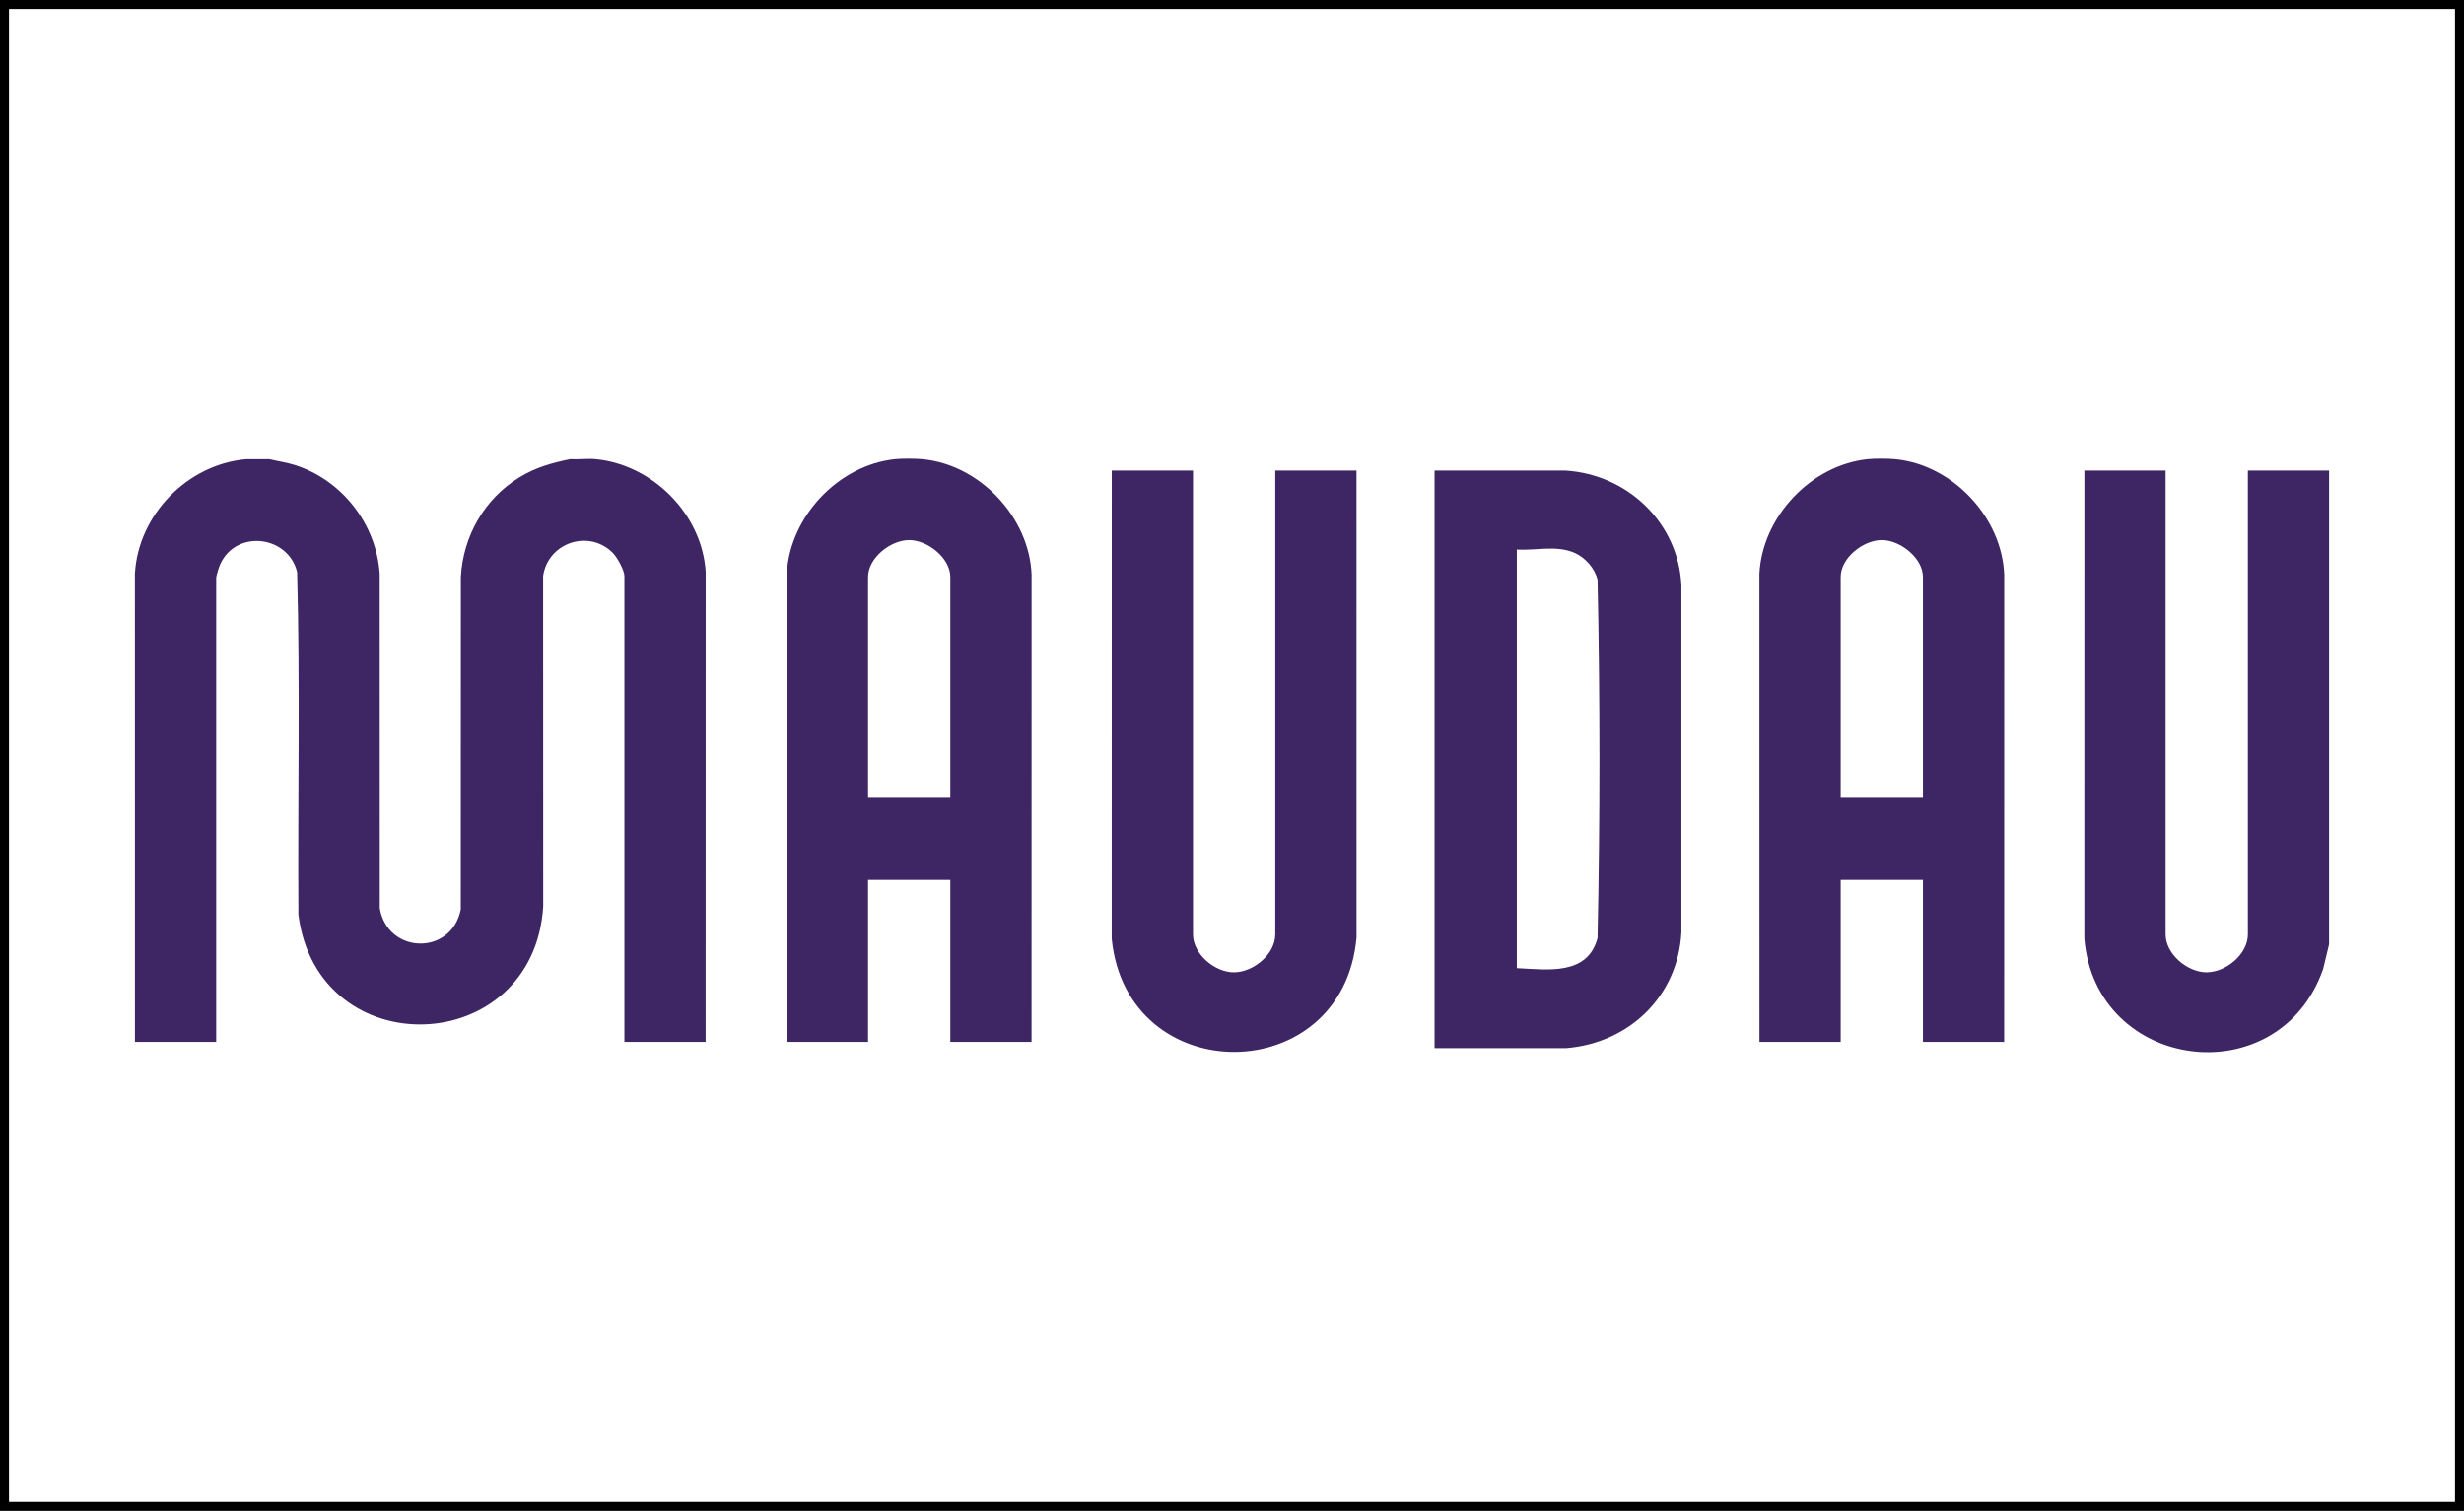 <svg width="137" height="84" viewBox="0 0 137 84" fill="none" xmlns="http://www.w3.org/2000/svg">
<rect width="137" height="84" stroke="black"/>
<g clip-path="url(#clip0_13488_30893)">
<path d="M14.972 25.528C15.434 25.641 15.907 25.702 16.363 25.845C19.015 26.673 20.926 29.136 21.112 31.907L21.116 50.5C21.564 53.072 25.113 53.135 25.62 50.557L25.624 32.08C25.75 29.804 26.932 27.738 28.874 26.542C29.771 25.991 30.679 25.736 31.706 25.527C32.156 25.557 32.653 25.487 33.096 25.527C36.287 25.82 39.038 28.591 39.236 31.791L39.233 57.927H34.717V32.025C34.717 31.708 34.313 30.986 34.083 30.751C32.75 29.395 30.468 30.169 30.198 32.023L30.203 50.393C29.671 58.857 17.666 59.267 16.591 50.855C16.549 44.508 16.687 38.145 16.521 31.808C16.024 29.781 13.171 29.417 12.258 31.339C12.184 31.495 12.02 31.991 12.02 32.14V57.927H7.503L7.5 31.906C7.683 28.623 10.411 25.815 13.698 25.528H14.972Z" fill="#3D2663"/>
<path d="M51.276 25.528C54.483 25.823 57.242 28.765 57.358 31.965L57.355 57.928H52.839V48.918H48.265V57.928H43.749L43.746 31.907C43.9 28.743 46.602 25.858 49.771 25.528C50.145 25.488 50.897 25.493 51.276 25.528H51.276ZM52.839 44.356V32.083C52.839 31.025 51.579 30.028 50.552 30.027C49.525 30.027 48.265 31.009 48.265 32.083V44.356H52.839Z" fill="#3D2663"/>
<path d="M105.354 25.528C108.561 25.823 111.32 28.765 111.436 31.965L111.433 57.928H106.917V48.918H102.343V57.928H97.827L97.824 31.907C97.978 28.743 100.68 25.858 103.849 25.528C104.224 25.488 104.975 25.493 105.354 25.528H105.354ZM106.917 44.356V32.083C106.917 31.025 105.657 30.028 104.63 30.027C103.603 30.027 102.343 31.009 102.343 32.083V44.356H106.917Z" fill="#3D2663"/>
<path d="M129.5 52.499L129.169 53.872C126.719 60.896 116.506 59.597 115.891 52.183L115.893 26.162H120.409V51.95C120.409 53.048 121.628 54.066 122.693 54.059C123.758 54.053 124.983 53.062 124.983 51.95V26.163H129.499V52.499H129.5Z" fill="#3D2663"/>
<path d="M79.762 58.274V26.163L87.031 26.161C90.49 26.374 93.314 29.057 93.487 32.543V51.838C93.294 55.386 90.594 57.984 87.086 58.274H79.762ZM84.336 53.827C86.043 53.908 88.264 54.259 88.825 52.154C88.966 45.531 88.966 38.849 88.825 32.225C88.673 31.607 88.154 31.016 87.58 30.753C86.56 30.286 85.413 30.624 84.336 30.552V53.827Z" fill="#3D2663"/>
<path d="M66.332 26.163V51.95C66.332 53.049 67.55 54.067 68.616 54.06C69.681 54.053 70.906 53.062 70.906 51.95V26.163H75.422L75.424 52.126C74.675 60.567 62.637 60.623 61.812 52.184L61.815 26.163H66.331H66.332Z" fill="#3D2663"/>
</g>
<defs>
<clipPath id="clip0_13488_30893">
<rect width="122" height="33" fill="white" transform="translate(7.5 25.5)"/>
</clipPath>
</defs>
</svg>

